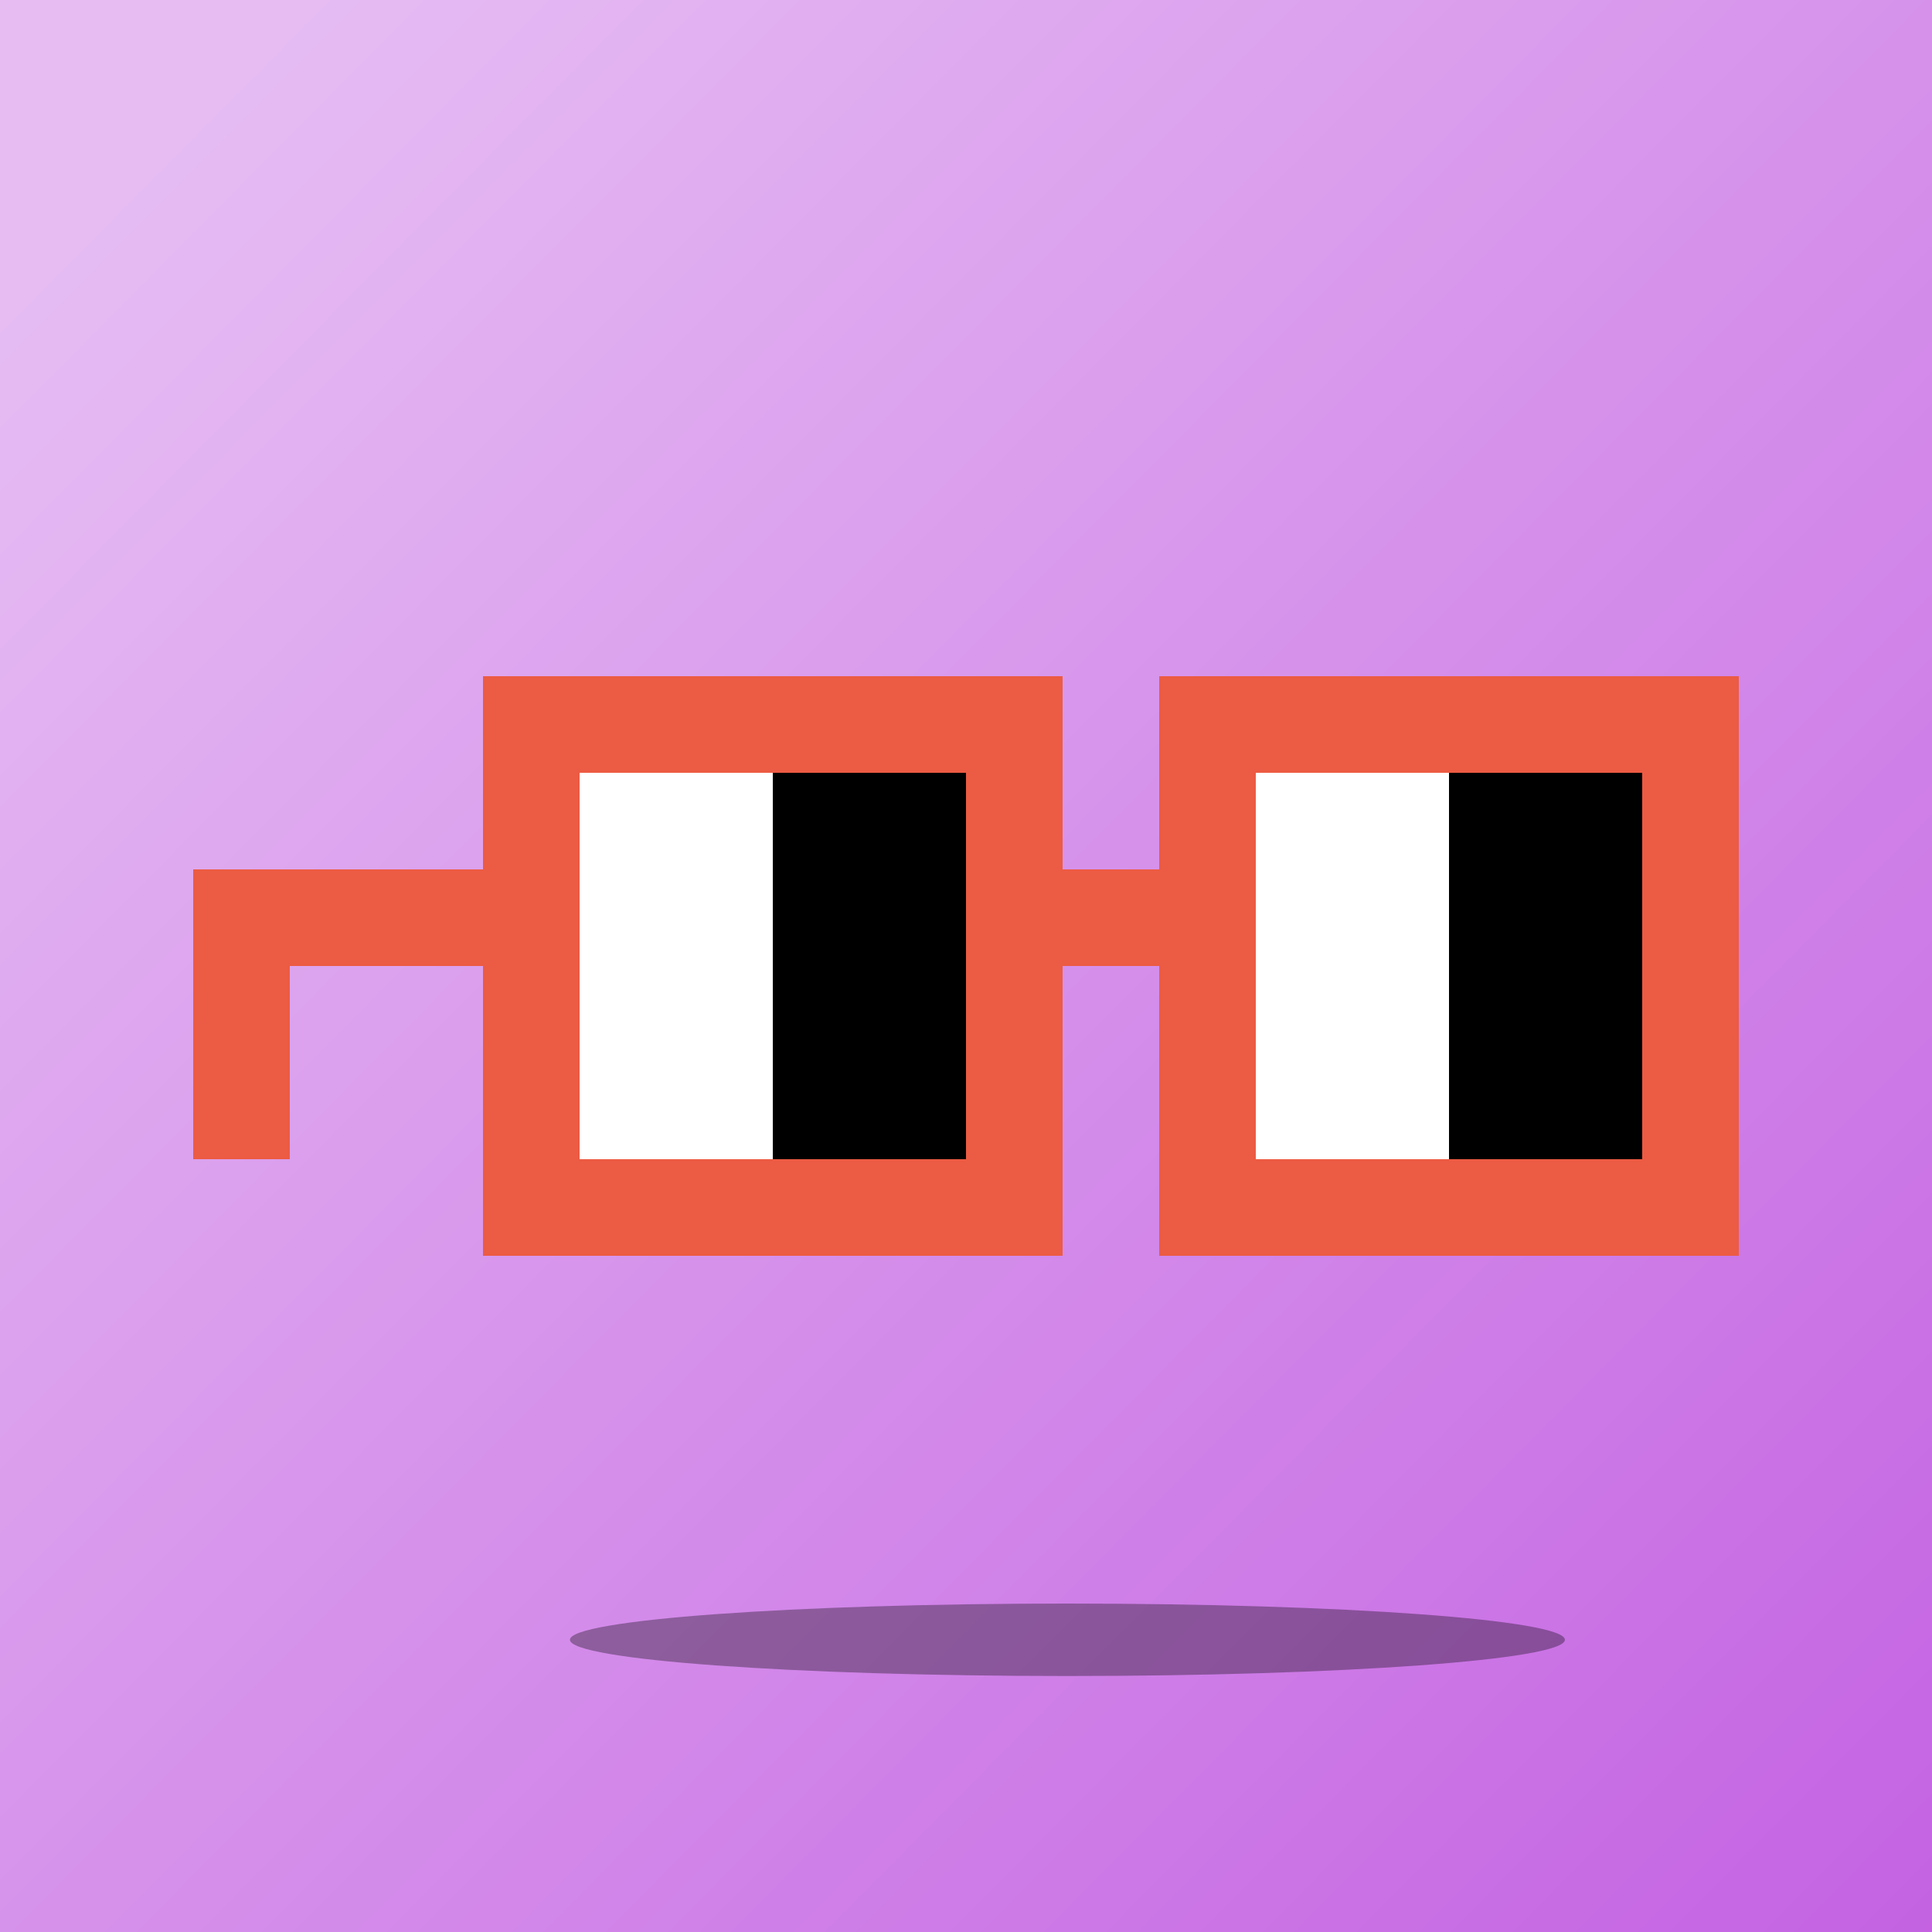 <svg xmlns="http://www.w3.org/2000/svg" id="n" width="1600" height="1600" viewBox="0 0 100 100"><defs><linearGradient id="a" x1="7" x2="102.812" y1="8" y2="102.938" gradientUnits="userSpaceOnUse"><stop stop-color="#fff" stop-opacity=".67"/><stop offset="1" stop-color="#fff" stop-opacity=".21"/></linearGradient><linearGradient id="b" x1="7" x2="102.812" y1="8" y2="102.938" gradientUnits="userSpaceOnUse"><stop stop-color="#fff" stop-opacity=".67"/><stop offset="1" stop-color="#fff" stop-opacity=".21"/></linearGradient><clipPath id="d"><path fill="#fff" d="M0 0h100v100H0z"/></clipPath><filter id="c" width="67.5" height="30" x="21.5" y="71.25" color-interpolation-filters="sRGB" filterUnits="userSpaceOnUse"><feFlood flood-opacity="0" result="BackgroundImageFix"/><feBlend in="SourceGraphic" in2="BackgroundImageFix" result="shape"/><feGaussianBlur result="effect1_foregroundBlur_310_449" stdDeviation="4"/></filter><style>#n{shape-rendering:crispedges}</style></defs><path fill="#b335da" d="M0 0h100v100H0z" class="bg"/><path fill="url(#b)" d="M0 0h100v100H0z"/><g filter="url(#c)" opacity=".33"><path fill="#000" d="M81 84.875c0 1.035-11.529 1.875-25.75 1.875s-25.75-.84-25.75-1.875C29.5 83.84 41.029 83 55.25 83S81 83.84 81 84.875Z"/></g><path fill="#EC5B43" d="M10 50v10h5V50h-5Zm15-5H10v5h15v-5Zm35 0h-5v5h5v-5ZM25 35v30h30V35H25Zm35 0v30h30V35H60Z" class="a"/><path fill="#fff" d="M30 40v20h10V40H30Z"/><path fill="#000" d="M40 40v20h10V40H40Z"/><path fill="#fff" d="M65 40v20h10V40H65Z"/><path fill="#000" d="M75 40v20h10V40H75Z"/></svg>